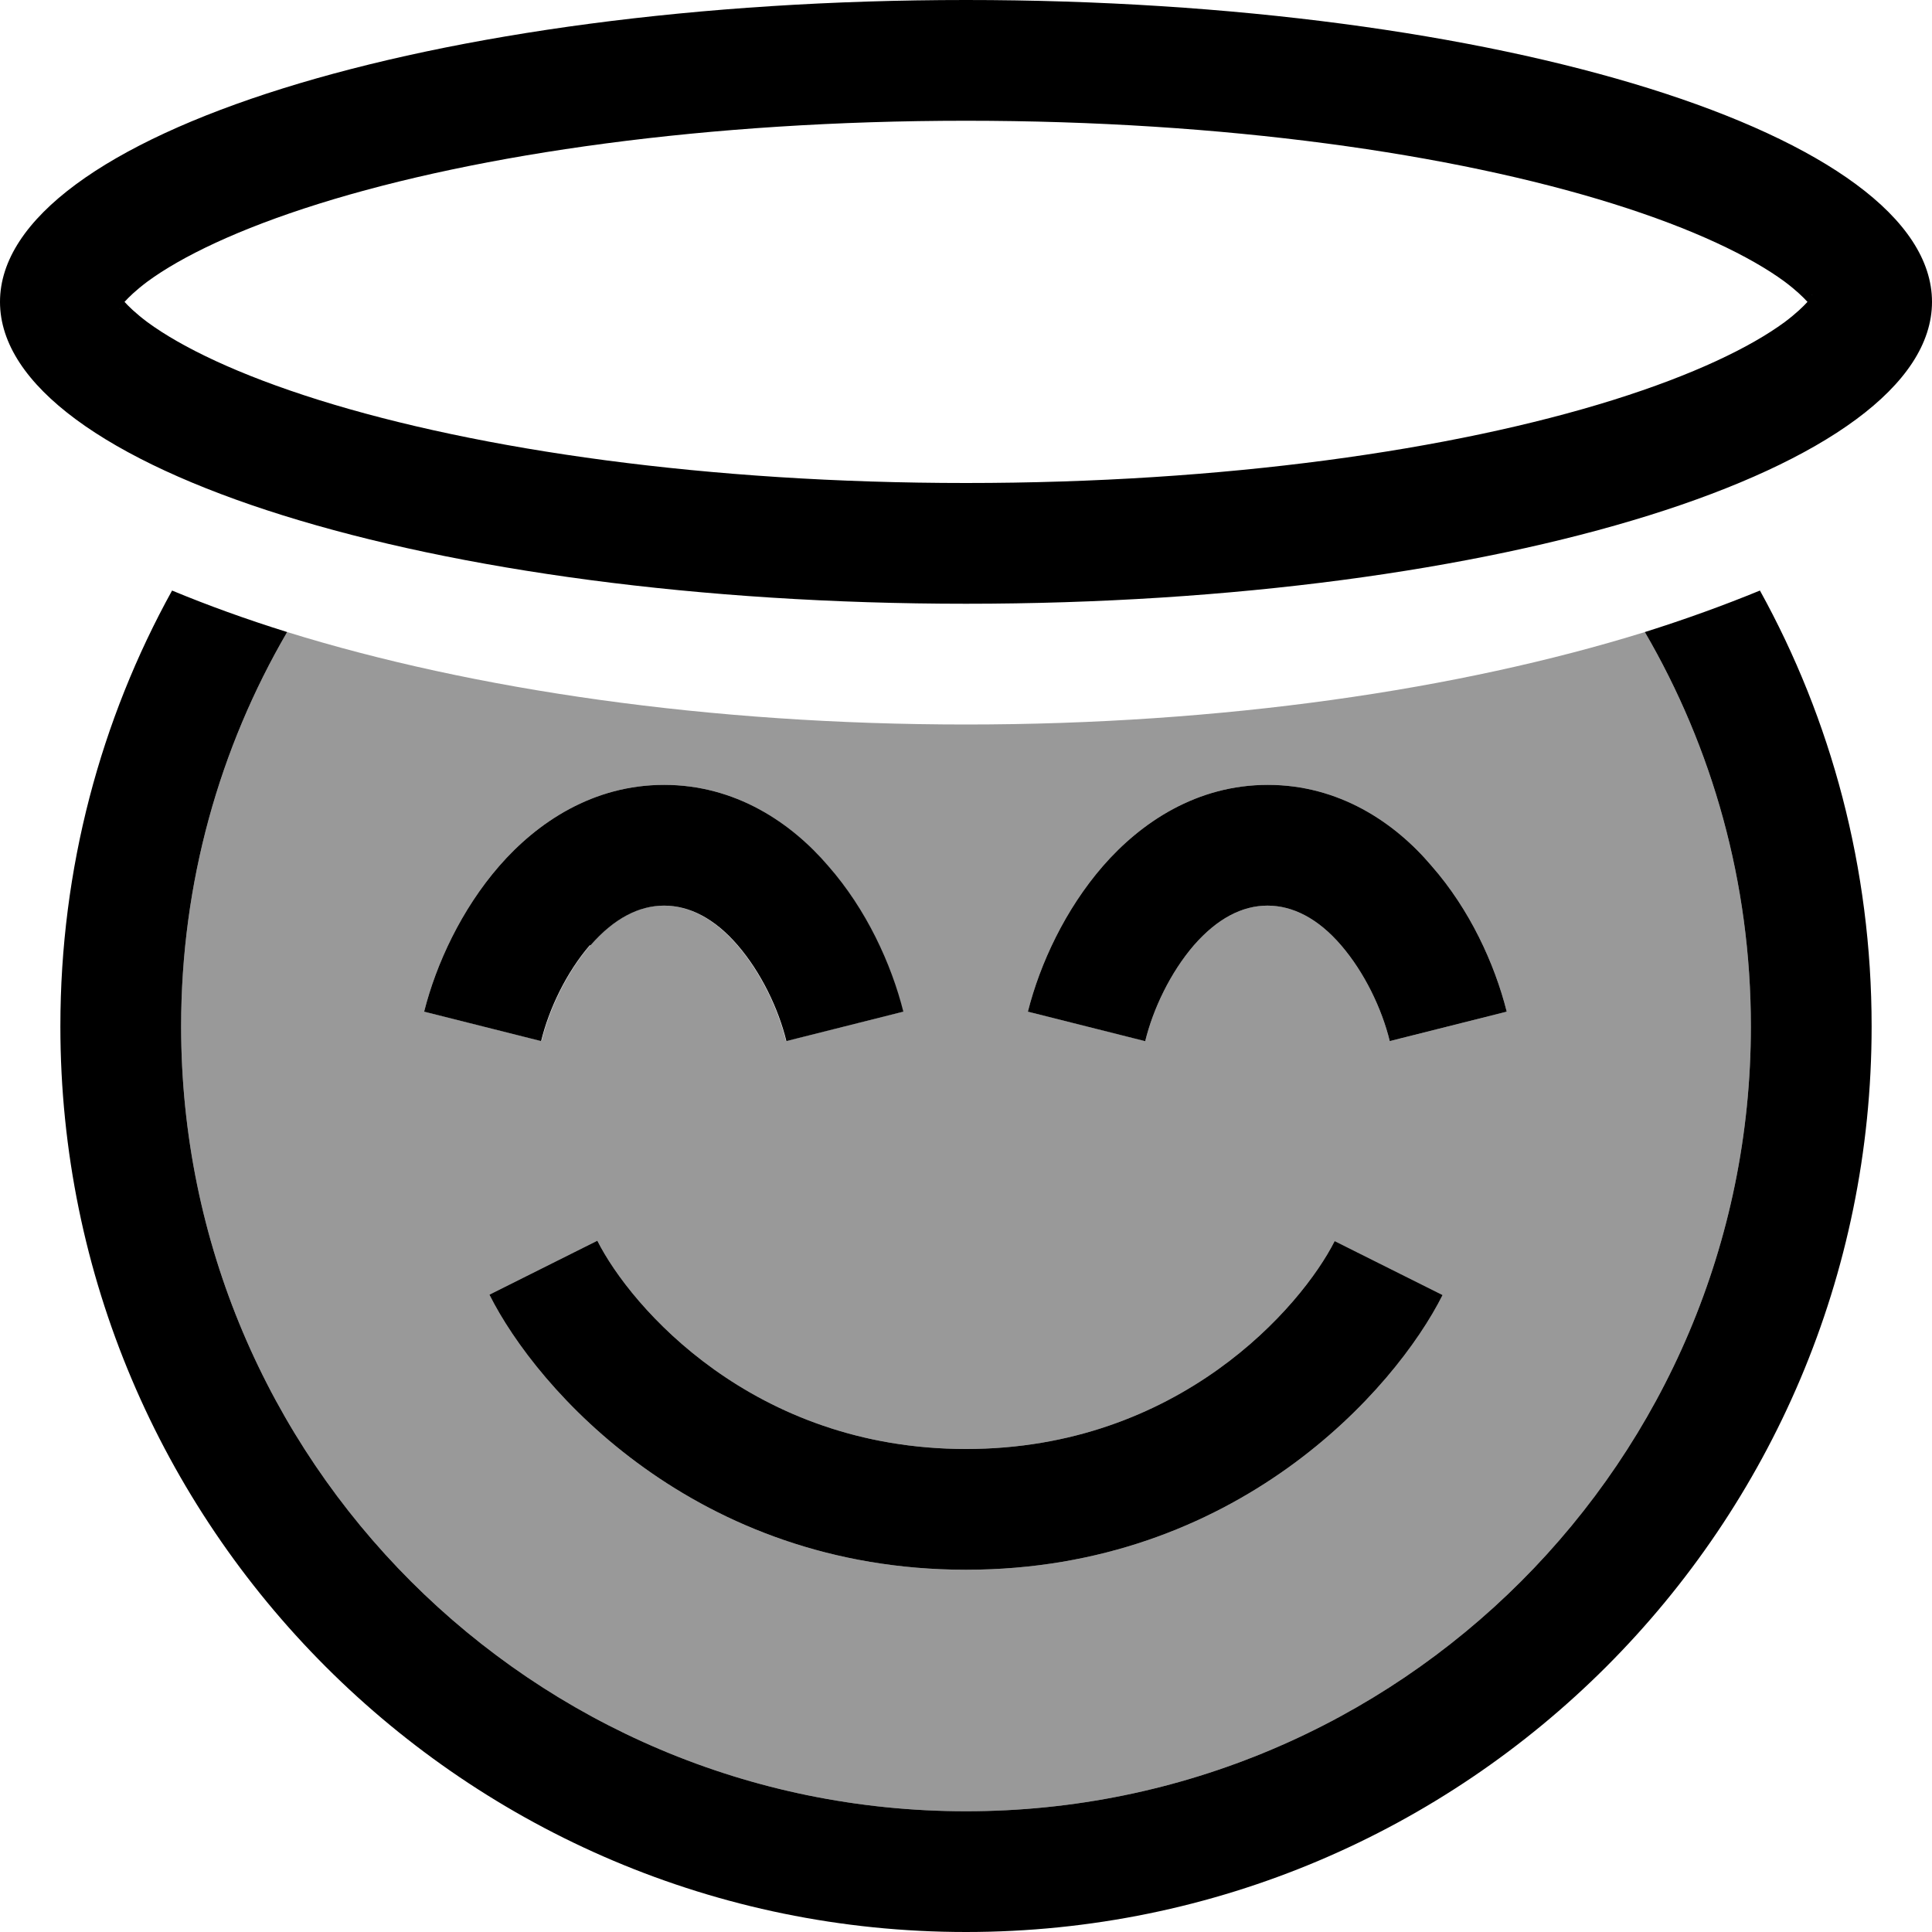 <svg xmlns="http://www.w3.org/2000/svg" viewBox="0 0 512 512"><!--! Font Awesome Pro 6.7.1 by @fontawesome - https://fontawesome.com License - https://fontawesome.com/license (Commercial License) Copyright 2024 Fonticons, Inc. --><defs><style>.fa-secondary{opacity:.4}</style></defs><path class="fa-secondary" d="M48 272c0-38.1 10.2-73.8 28.1-104.5C125.4 182.8 188 192 256 192s130.6-9.2 179.9-24.5C453.8 198.2 464 233.9 464 272c0 114.9-93.1 208-208 208S48 386.9 48 272zm64.5-3.9l31 7.8c2.1-8.6 6.7-18.2 12.9-25.4c6.2-7.1 12.8-10.5 19.5-10.5s13.4 3.4 19.5 10.5c6.2 7.2 10.8 16.8 12.9 25.4l31-7.8c-3.2-12.7-9.8-27.1-19.9-38.6C209.6 217.9 194.8 208 176 208s-33.6 9.9-43.7 21.5c-10 11.5-16.7 25.9-19.9 38.6zm17.2 75C142.3 368.3 184.4 416 256 416s113.7-47.7 126.3-72.8l-28.6-14.3C344.9 346.3 312.4 384 256 384s-88.9-37.7-97.7-55.2l-28.6 14.3zm142.8-75l31 7.8c2.1-8.6 6.7-18.2 12.9-25.4c6.2-7.1 12.8-10.5 19.5-10.5s13.4 3.4 19.5 10.5c6.2 7.2 10.8 16.8 12.9 25.4l31-7.8c-3.2-12.7-9.8-27.1-19.9-38.6C369.6 217.9 354.8 208 336 208s-33.6 9.9-43.7 21.5c-10 11.5-16.7 25.9-19.9 38.6z"/><path class="fa-primary" d="M480.3 78.1s0 0-.1 .1c0-.1 .1-.1 .1-.1zm-7.4-3.5c3.2 2.4 5 4.2 6.1 5.4c-1.1 1.2-2.9 3-6.1 5.4c-9 6.6-24 13.9-45.4 20.6C385 119.3 324.4 128 256 128s-129-8.7-171.5-22C63.1 99.3 48.1 92 39.1 85.4c-3.2-2.4-5-4.2-6.1-5.4c1.1-1.2 2.9-3 6.1-5.4c9-6.6 24-13.9 45.4-20.6C127 40.7 187.6 32 256 32s129 8.7 171.5 22c21.4 6.7 36.4 14 45.4 20.6zM31.7 78.1s0 0 .1 .1c0-.1-.1-.1-.1-.1zm0 3.8s0 0 .1-.1c0 .1-.1 .1-.1 .1zm448.5-.1c0 .1 .1 .1 .1 .1s0 0-.1-.1zM512 80C512 35.8 397.4 0 256 0S0 35.8 0 80s114.6 80 256 80s256-35.8 256-80zM45.6 156.5C26.7 190.7 16 230.1 16 272c0 132.5 107.5 240 240 240s240-107.5 240-240c0-41.9-10.7-81.3-29.6-115.5c-9.5 3.9-19.7 7.6-30.5 11C453.8 198.2 464 233.9 464 272c0 114.9-93.1 208-208 208S48 386.9 48 272c0-38.1 10.2-73.8 28.1-104.5c-10.9-3.4-21.1-7.1-30.5-11zm110.9 94c6.2-7.1 12.8-10.5 19.5-10.5s13.4 3.4 19.5 10.5c6.2 7.2 10.8 16.8 12.9 25.4l31-7.8c-3.2-12.7-9.8-27.1-19.9-38.6C209.6 217.9 194.8 208 176 208s-33.6 9.9-43.7 21.5c-10 11.5-16.7 25.9-19.9 38.6l31 7.8c2.1-8.6 6.7-18.2 12.9-25.4zM256 416c71.6 0 113.7-47.7 126.3-72.8l-28.6-14.3C344.9 346.3 312.4 384 256 384s-88.9-37.7-97.7-55.2l-28.6 14.3C142.3 368.3 184.4 416 256 416zm47.5-140.1c2.1-8.6 6.7-18.2 12.9-25.4c6.2-7.1 12.8-10.5 19.5-10.5s13.4 3.4 19.5 10.5c6.2 7.2 10.8 16.8 12.9 25.4l31-7.8c-3.2-12.7-9.8-27.1-19.9-38.6C369.6 217.9 354.8 208 336 208s-33.6 9.9-43.7 21.5c-10 11.5-16.7 25.9-19.9 38.6l31 7.8z"/></svg>